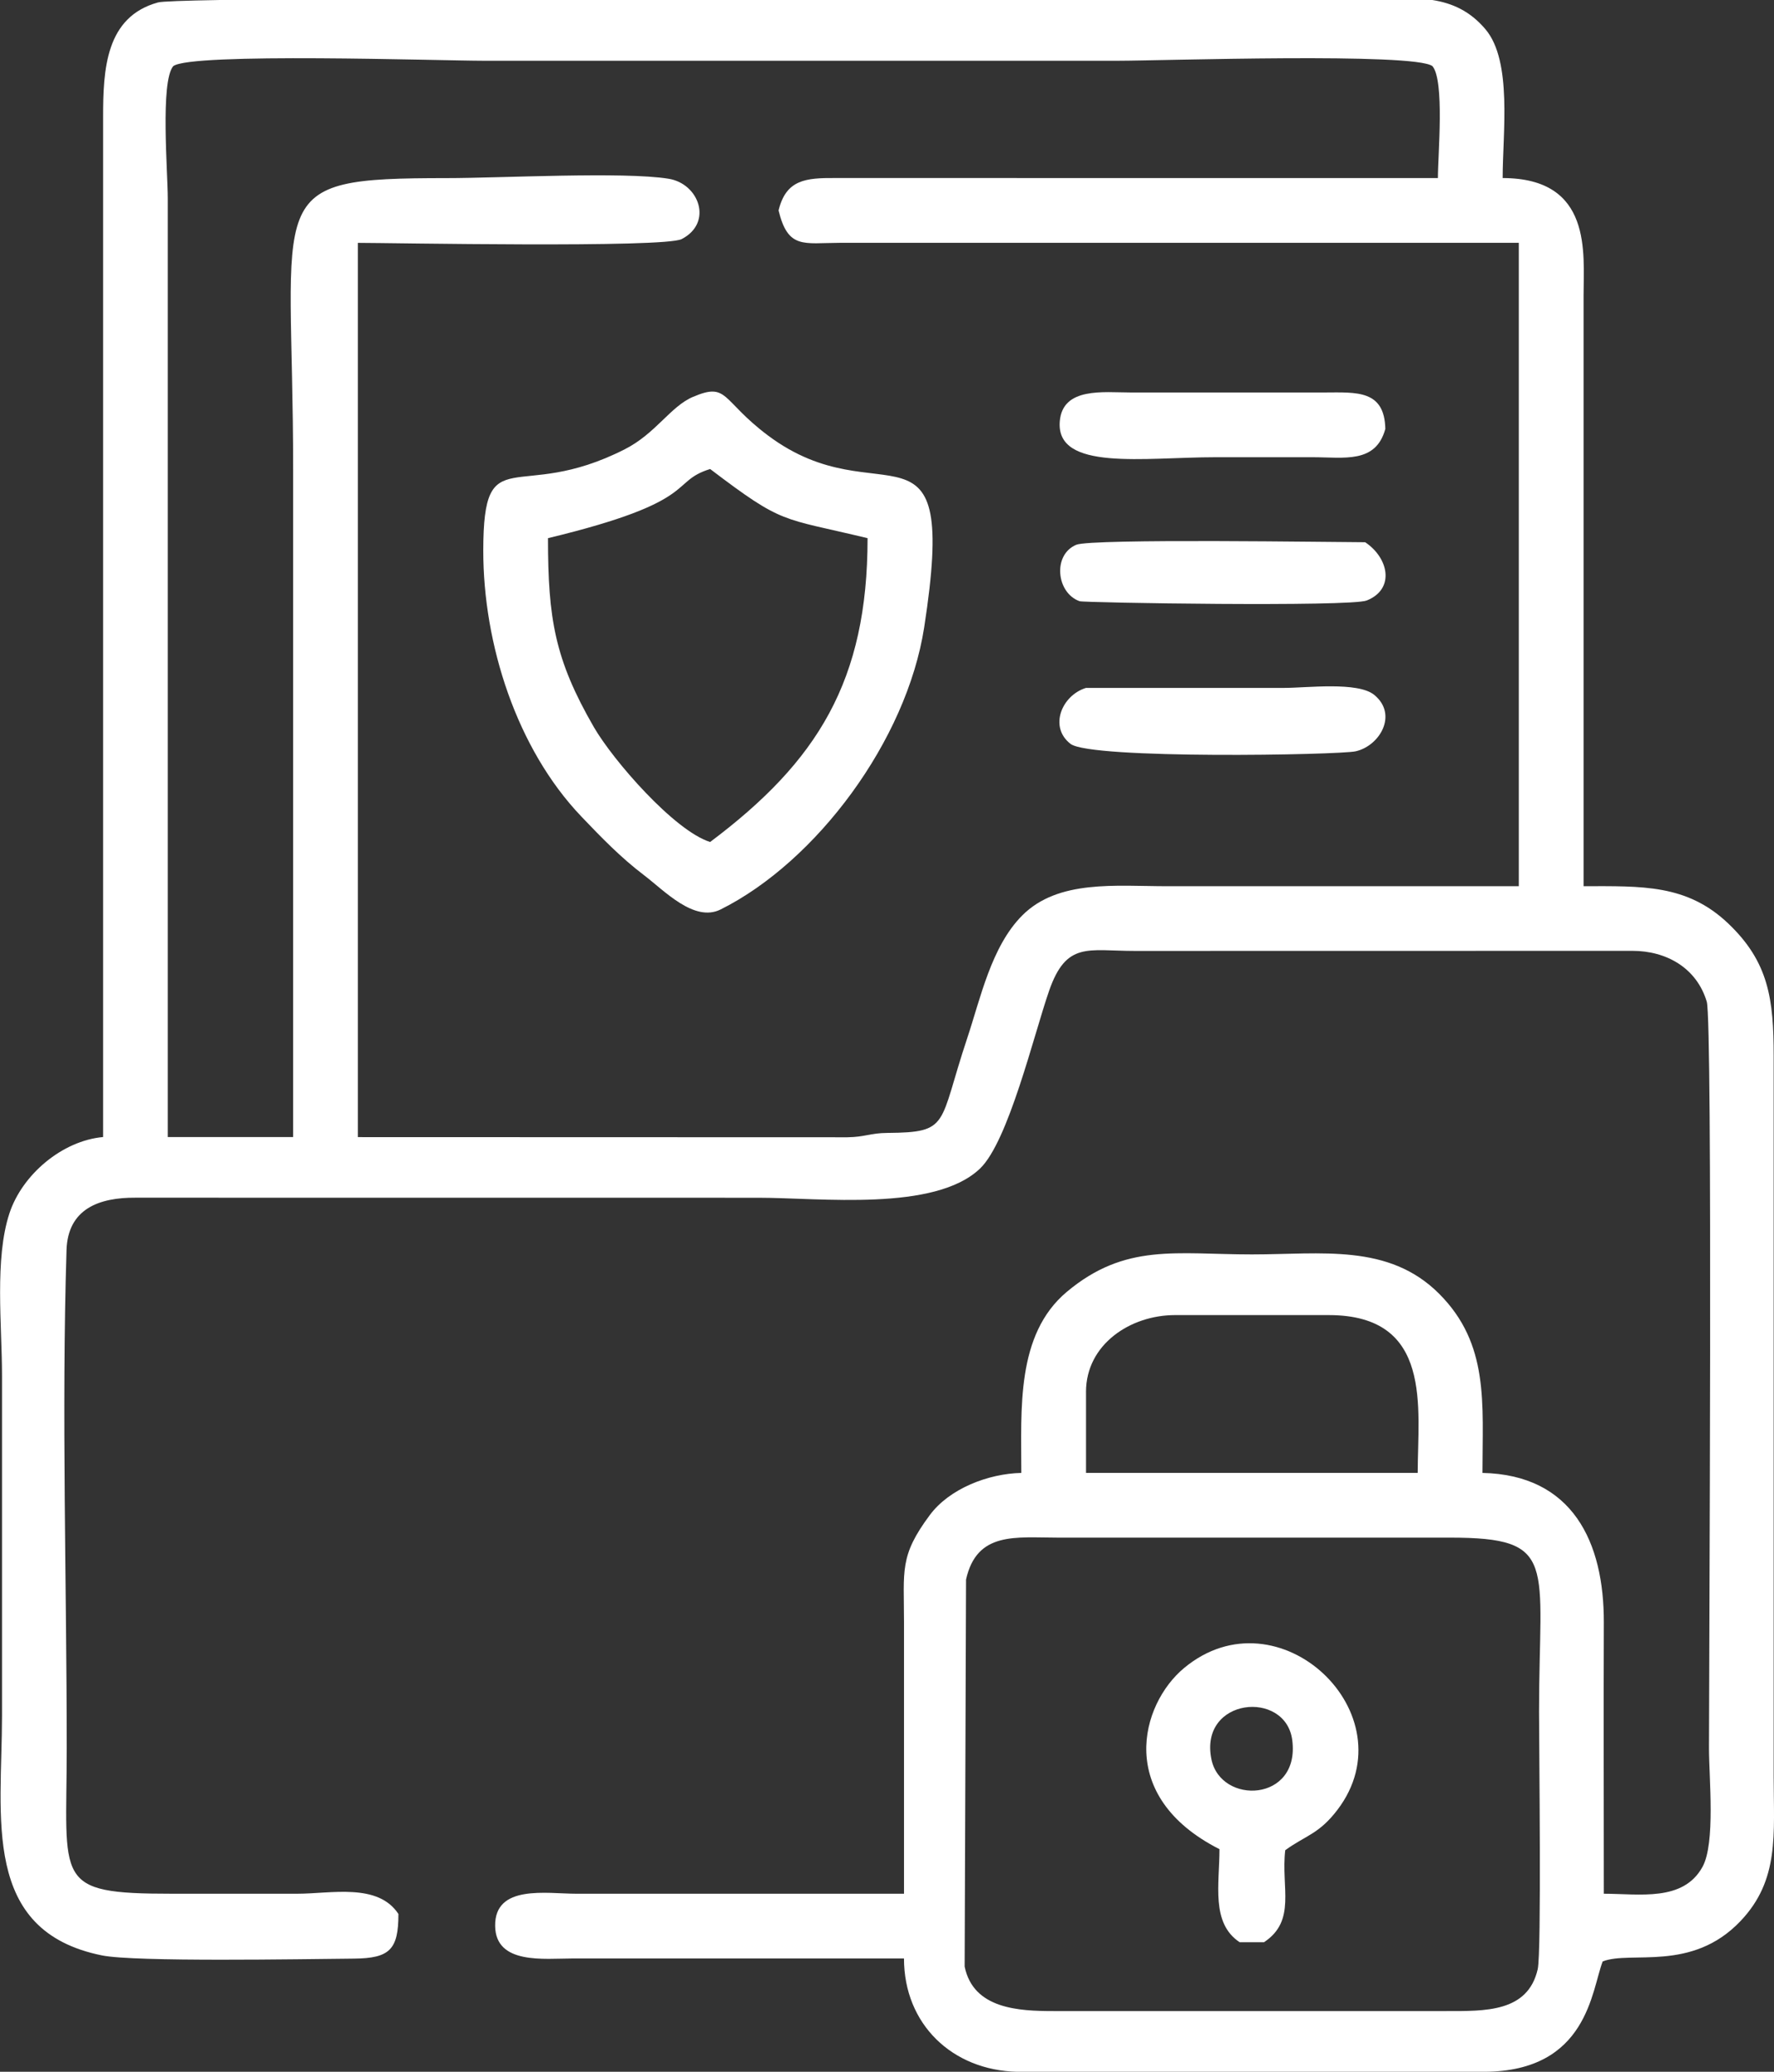 <?xml version="1.0" encoding="UTF-8"?>
<!DOCTYPE svg PUBLIC "-//W3C//DTD SVG 1.1//EN" "http://www.w3.org/Graphics/SVG/1.1/DTD/svg11.dtd">
<!-- Creator: CorelDRAW 2019 (64-Bit) -->
<svg xmlns="http://www.w3.org/2000/svg" xml:space="preserve" width="78.14mm" height="91.226mm" version="1.1" style="shape-rendering:geometricPrecision; text-rendering:geometricPrecision; image-rendering:optimizeQuality; fill-rule:evenodd; clip-rule:evenodd"
viewBox="0 0 607.96 709.77"
 xmlns:xlink="http://www.w3.org/1999/xlink">
 <rect x="0" y="0" width="607.96" height="709.77" fill="#333333" stroke="none"/>
 <defs>
  <style type="text/css">
   <![CDATA[
    .fil0 {fill:white}
   ]]>
  </style>
 </defs>
 <g id="Layer_x0020_1">
  <g id="_2053827464176">
   <path class="fil0" d="M330.59 673.73l0.48 -132.6c3.69,-16.55 17.08,-14.35 31.4,-14.35l134.47 0c37.33,-0 30.5,8.68 30.5,59.61 0,12.25 0.88,82.38 -0.46,88.26 -3.39,14.81 -18.11,14.33 -31.42,14.33l-134.47 0c-11.96,0.01 -27.54,-0.73 -30.5,-15.25zm-255.33 -673.73l385.64 0 29.98 0c6.82,1.07 12.93,3.78 18.21,10.04 9.25,10.96 5.88,35.51 5.88,50.96 30.84,0.03 27.73,25.77 27.73,40.2l0 202.4c20,0 35.38,-0.73 49.59,12.79 13.87,13.2 15.57,25.95 15.56,45.43l0 246.76c0,19.85 2.06,35.47 -11.4,49.6 -16.74,17.57 -37.52,10.01 -47.2,13.79 -3.83,9.8 -5.1,37.6 -40.45,37.81l-160.18 0c-22.26,-0.51 -38.81,-16.27 -38.82,-38.82l-113.67 0c-9.62,0 -26.23,2.16 -26.44,-11.09 -0.24,-14.4 17.75,-11.09 27.83,-11.09l112.29 0c0,-30.96 0,-61.92 0,-92.88 0,-17.94 -1.65,-22.77 8.86,-36.88 6.76,-9.08 20.07,-14.17 31.34,-14.41 0,-21.8 -1.87,-47.41 15.6,-62.04 20.06,-16.79 37.45,-12.82 63.42,-12.82 23.79,0 46.85,-3.84 64.16,13.47 17.23,17.23 14.86,37.54 14.86,61.39 30.93,0.66 41.69,23.73 41.59,51.29 -0.11,30.95 -0,61.93 -0,92.88 12.16,0 27.15,2.82 33.8,-9.17 4.51,-8.14 2.24,-30.53 2.24,-40.73 0,-27.34 1.29,-248.81 -0.76,-255.7 -3.45,-11.55 -13.8,-17.45 -25.54,-17.43l-170.54 0.03c-15.97,-0 -23.39,-3.35 -29.31,13.67 -5.18,14.88 -13.92,51.58 -23.67,60.89 -15.53,14.84 -54.69,10 -75.94,10l-213.5 -0.02c-12.37,-0.07 -23.18,3.74 -23.62,17.97 -1.74,55.61 0.07,114.59 0.07,170.58 0,45.92 -4.94,49.91 36.04,49.91 14.32,0 28.65,0 42.97,0 11.52,0 27.62,-3.79 34.66,6.93 0.02,12.22 -3.01,15.18 -15.2,15.3 -18.46,0.18 -75.06,1.18 -86.35,-1.09 -41.62,-8.37 -34.3,-47.41 -34.3,-82.14 0,-38.82 0,-77.63 0,-116.45 0,-17.41 -2.6,-40.04 2.55,-55.67 4.37,-13.25 18.09,-24.87 32.1,-26.12l0 -349.34c-0.01,-16.49 0.88,-34.43 18.8,-39.36 1.29,-0.36 8.9,-0.63 21.14,-0.84zm296.92 476.88c0,-16.35 15.25,-26.34 30.5,-26.34l52.68 0c35.9,0 30.5,31.88 30.5,54.06l-113.67 0 0 -27.73zm-271.71 -87.33l-42.97 0 0 -321.61c0,-8.93 -2.61,-39.89 1.86,-45.27 5.91,-4.73 91.76,-1.86 106.27,-1.86l217.64 0c14.65,0 101.71,-2.89 107.65,1.86 4.18,5.03 1.86,30.27 1.86,38.34l-206.57 -0.02c-10.03,-0.06 -16.83,0.51 -19.39,11.11 3.23,13.33 8.6,11.12 20.79,11.09l232.89 -0 0 220.42c-40.2,0 -80.4,0 -120.61,0 -17.41,0 -37.26,-2.35 -49.58,10.03 -10.61,10.66 -14.29,28.41 -18.87,42.13 -9.89,29.66 -5.75,32.18 -27.25,32.36 -6.16,0.05 -7.58,1.4 -13.76,1.49l-167.79 -0.05 0 -306.37c11.04,0 104.97,1.81 110.99,-1.3 10.76,-5.56 6.01,-18.94 -4.47,-20.66 -15.36,-2.51 -57.83,-0.22 -76.02,-0.22 -64.42,0 -52.68,4.5 -52.68,99.81l0 228.73z"/>
   <path class="fil0" d="M243.37 288.46c-12.27,-3.83 -33.29,-27.99 -39.87,-39.39 -13.4,-23.2 -15.7,-37.16 -15.7,-64.7 52.68,-12.69 41.29,-19.27 55.57,-23.69 25.3,19.2 24.03,16.48 53.95,23.69 0,48.88 -17.1,76.44 -53.95,104.09zm-5.9 -152.49c-7.75,3.32 -12.69,12.51 -23.31,17.92 -37.21,18.95 -48.49,-4.14 -48.54,34.64 -0.04,32.18 11.45,67.98 33.59,91.18 6.83,7.16 13.54,14.09 21.48,20.11 6.92,5.24 17.19,16.3 26.3,11.74 32.81,-16.4 63.73,-57.85 69.74,-96.68 11.96,-77.27 -14.87,-36.7 -53.54,-65.69 -16.13,-12.09 -13.59,-18.41 -25.72,-13.21z"/>
   <path class="fil0" d="M415.15 602.67c-4.26,-21.08 25.44,-23.91 27.71,-6.53 2.78,21.29 -24.52,22.34 -27.71,6.53zm2.77 30.85c0,11.97 -2.99,25.32 6.93,31.88l8.32 0c11.21,-7.42 5.78,-18.74 7.29,-31.53 6.97,-5.09 11.55,-5.46 17.96,-13.93 24.72,-32.66 -20.28,-75.38 -52.64,-48.48 -14.96,12.44 -23.55,43.97 12.14,62.05z"/>
   <path class="fil0" d="M372.18 235.67c-8.33,2.56 -12.78,13.39 -5.31,19.17 6.9,5.35 92.04,3.83 97.73,2.55 8.27,-1.86 14.56,-12.61 6.37,-19.32 -5.64,-4.63 -23.16,-2.4 -30.87,-2.4 -22.64,0 -45.29,0 -67.93,0z"/>
   <path class="fil0" d="M474.76 146.94c-0.28,-13.4 -9.83,-12.52 -20.79,-12.48l-66.54 0c-9.17,-0 -23.29,-1.95 -24.24,9.91 -1.38,17.18 28.99,12.27 53.35,12.27 11.09,0 22.18,-0 33.27,0 10.86,0 21.68,2.26 24.95,-9.7z"/>
   <path class="fil0" d="M467.83 185.76c-9.65,0 -93.73,-1.33 -99,0.88 -8.16,3.42 -6.82,16.51 1.16,19.33 1.52,0.54 92.79,1.99 98.4,-0.25 9.79,-3.91 7.5,-14.63 -0.56,-19.97z"/>
  </g>
 </g>
</svg>
